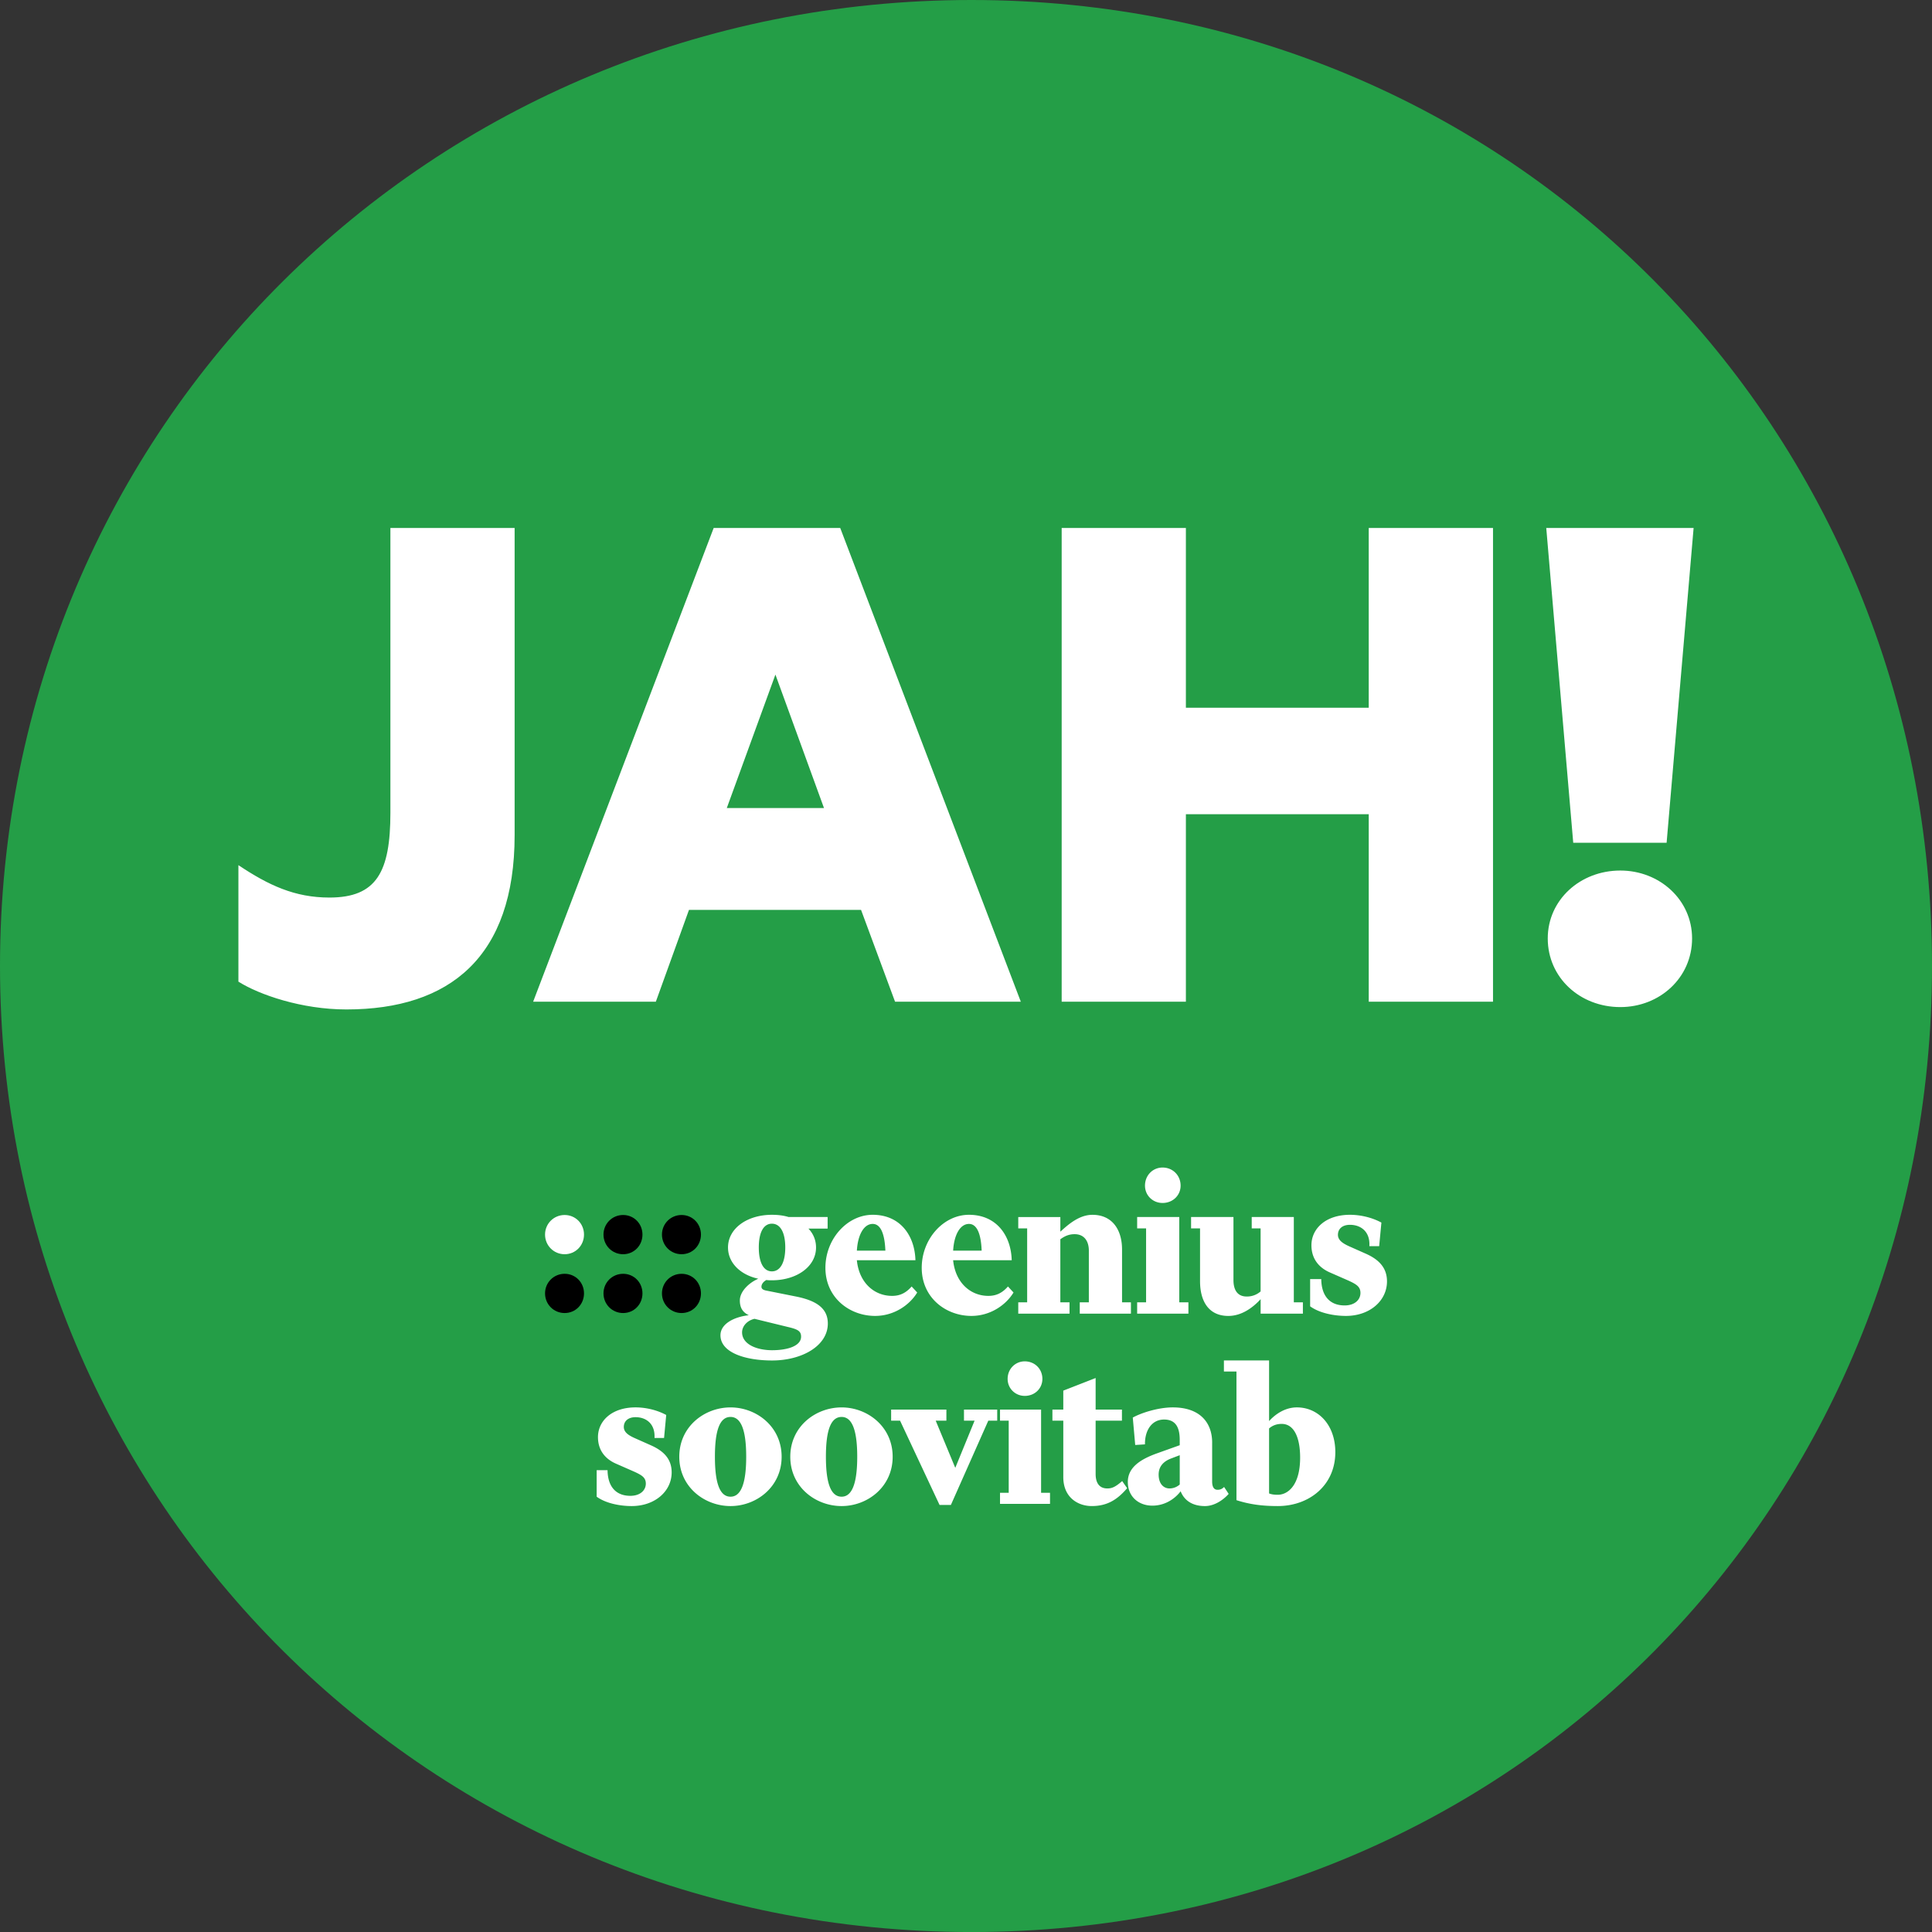<svg version="1.1" id="Layer_1" xmlns="http://www.w3.org/2000/svg" x="0" y="0" width="200" height="200.003" viewBox="0 0 200 200.003" xml:space="preserve"><rect x="0" y="0" width="200" height="200.003" fill="#333333" stroke="none"/><path fill="#249E47" d="M0 99.998c0 55.689 44.568 100.005 100.568 100.005 56.003 0 99.432-44.316 99.432-100.005C200 44.318 156.571 0 100.568 0 44.568 0 0 44.318 0 99.998"/><path fill="#FFF" d="M162.861 87.243h9.666l2.795-32.589h-15.254l2.793 32.589zm-2.638 9.903c0 4.076 3.355 7.107 7.512 7.107 4.073 0 7.429-3.031 7.429-7.107 0-3.992-3.355-7.028-7.429-7.028-4.157.001-7.512 3.037-7.512 7.028m-18.532-42.492v18.611h-18.928V54.654h-12.859v49.041h12.859V84.288h18.928v19.407h12.865V54.654h-12.865zm-61.42 15.179L85.3 83.65H75.237l5.034-13.817zM73.88 54.654l-18.689 49.041h12.702l3.43-9.503h17.813l3.519 9.503h13.018L86.979 54.654H73.88zm-49.2 46.965c2.155 1.358 6.55 2.878 11.179 2.878 10.704 0 17.415-5.433 17.415-18.05V54.654h-12.86V84.13c0 6.151-1.439 8.784-6.312 8.784-3.595 0-6.306-1.275-9.422-3.354v12.059z"/><path d="M56.423 133.89c0 1.135.899 2.035 2.027 2.035 1.13 0 2.006-.9 2.006-2.035 0-1.127-.876-2.027-2.006-2.027-1.127 0-2.027.9-2.027 2.027m6.051-6.088c0 1.135.9 2.035 2.031 2.035 1.127 0 2.002-.899 2.002-2.035 0-1.126-.875-2.026-2.002-2.026-1.131 0-2.031.9-2.031 2.026m0 6.088c0 1.135.9 2.035 2.031 2.035 1.127 0 2.002-.9 2.002-2.035 0-1.127-.875-2.027-2.002-2.027-1.131 0-2.031.9-2.031 2.027m6.052-6.088c0 1.135.904 2.035 2.03 2.035 1.131 0 2.007-.899 2.007-2.035 0-1.126-.875-2.026-2.007-2.026-1.126 0-2.03.9-2.03 2.026"/><path fill="#FFF" d="M56.423 127.802c0 1.135.899 2.035 2.027 2.035 1.13 0 2.006-.899 2.006-2.035 0-1.126-.876-2.026-2.006-2.026-1.127 0-2.027.9-2.027 2.026"/><path d="M68.526 133.89c0 1.135.904 2.035 2.03 2.035 1.131 0 2.007-.9 2.007-2.035 0-1.127-.875-2.027-2.007-2.027-1.126 0-2.03.9-2.03 2.027"/><path fill="#FFF" d="M139.195 135.138c-1.523 0-2.398-.969-2.419-2.725h-1.151v2.817c.944.69 2.443.993 3.709.993 2.468 0 4.247-1.572 4.247-3.574 0-1.387-.811-2.237-2.128-2.838l-1.816-.807c-.604-.279-1.134-.604-1.134-1.175 0-.62.462-1.037 1.243-1.037 1.111 0 2.104.688 2.011 2.212h1.014l.231-2.443c-1.018-.552-2.218-.806-3.256-.806-2.508 0-3.987 1.43-3.987 3.157 0 1.362.741 2.303 1.913 2.813l1.94.851c.804.373 1.221.624 1.221 1.269 0 .694-.575 1.293-1.638 1.293m-8.698.851h4.378v-1.175h-.939v-8.828h-4.358v1.176h.92v6.525a2.118 2.118 0 01-1.45.527c-.973 0-1.361-.714-1.361-1.707v-6.521H123.3v1.176h.928v5.463c0 2.052.876 3.6 2.928 3.6 1.357 0 2.512-.83 3.343-1.734v1.498zm-8.421-10.003h-4.358v1.176h.925v7.652h-.925v1.175h5.306v-1.175h-.947v-8.828zm-3.547-3.25c0 1.013.803 1.795 1.82 1.795 1.057 0 1.867-.782 1.867-1.795 0-1.062-.811-1.873-1.867-1.873-1.017 0-1.82.811-1.82 1.873m-7.814 12.078h-.949v-6.525c.442-.32.875-.527 1.48-.527.988 0 1.471.714 1.471 1.703v5.35h-.94v1.175h5.297v-1.175h-.92v-5.463c0-2.052-1.013-3.595-3.067-3.595-1.362 0-2.489.989-3.32 1.747v-1.517h-4.357v1.176h.921v7.652h-.921v1.175h5.307v-1.176zm-5.796-1.014l-.576-.625c-.624.719-1.272.974-2.03.974-1.844 0-3.413-1.361-3.645-3.688h6.064c-.064-2.518-1.545-4.706-4.426-4.706-2.631 0-4.889 2.492-4.889 5.488 0 3.112 2.513 4.98 5.143 4.98 1.959.001 3.576-1.13 4.359-2.423m-4.612-7.1c.83 0 1.248 1.037 1.313 2.764h-2.951c.089-1.613.714-2.764 1.638-2.764m-5.359 7.1l-.576-.625c-.624.719-1.265.974-2.03.974-1.841 0-3.409-1.361-3.641-3.688h6.064c-.068-2.518-1.545-4.706-4.426-4.706-2.627 0-4.893 2.492-4.893 5.488 0 3.112 2.517 4.98 5.143 4.98 1.964.001 3.576-1.13 4.359-2.423m-4.608-7.1c.83 0 1.244 1.037 1.313 2.764h-2.951c.093-1.613.714-2.764 1.638-2.764m-8.752 10.675c.974.228 1.339.413 1.339.993 0 .969-1.403 1.406-2.995 1.406-1.617 0-3.113-.624-3.113-1.849 0-.664.555-1.239 1.289-1.401l3.48.851zm4.107-.369c0-1.593-1.221-2.354-3.187-2.769l-3.246-.648c-.28-.064-.438-.178-.438-.389 0-.23.158-.502.508-.693.182.029.389.029.574.029 2.558 0 4.568-1.41 4.568-3.396 0-.754-.28-1.427-.786-1.954h1.986v-1.2h-4.042c-.525-.161-1.102-.23-1.727-.23-2.557 0-4.543 1.406-4.543 3.384 0 1.592 1.293 2.841 3.137 3.233-.92.39-1.912 1.29-1.912 2.254 0 .884.416 1.273.924 1.524-1.594.186-2.931.924-2.931 2.074 0 1.752 2.468 2.611 5.351 2.611 3.065.001 5.764-1.499 5.764-3.83m-4.406-7.866c0 1.572-.531 2.472-1.383 2.472-.854 0-1.357-.899-1.357-2.472 0-1.589.503-2.464 1.357-2.464.852 0 1.383.875 1.383 2.464m50.983 25.598c-.315 0-.608-.023-.899-.138v-6.728c.36-.312.787-.47 1.305-.47 1.285 0 1.909 1.419 1.909 3.487 0 2.857-1.257 3.849-2.315 3.849m0 1.169c3.243 0 5.958-2.136 5.958-5.581 0-2.809-1.75-4.633-3.98-4.633-1.215 0-2.229.697-2.877 1.418v-6.278h-4.677v1.147h1.3v13.318c1.42.454 2.725.609 4.276.609m-10.148-5.265v3.035a1.594 1.594 0 01-1.054.406c-.607 0-1.127-.471-1.127-1.436 0-.859.52-1.379 1.305-1.672l.876-.333zm3.356-1.302c0-2.051-1.241-3.647-4.074-3.647-1.532 0-3.307.583-4.143 1.054l.252 2.837 1.01-.064c-.021-1.443.697-2.57 1.98-2.57 1.33 0 1.618 1.014 1.618 2.12v.538l-2.452.877c-1.528.566-2.922 1.373-2.922 2.926 0 1.527 1.126 2.453 2.541 2.453 1.463 0 2.477-.881 2.926-1.488.426 1.062 1.35 1.532 2.518 1.532 1.033 0 1.962-.698 2.455-1.262l-.473-.716c-.18.178-.361.291-.678.291-.4 0-.559-.34-.559-.859v-4.022zm-16.537-3.421v1.146h1.127v5.848c0 2.092 1.503 2.993 2.946 2.993 1.617 0 2.655-.673 3.664-1.849l-.515-.738c-.697.609-1.059.764-1.532.764-.899 0-1.216-.654-1.216-1.508v-5.51h2.723v-1.146h-2.723v-3.268l-3.348 1.307v1.961h-1.126zm-1.172 0h-4.252v1.146h.9v7.471h-.9v1.146h5.176v-1.146h-.924v-8.617zm-3.464-3.177c0 .993.789 1.76 1.775 1.76 1.037 0 1.823-.767 1.823-1.76 0-1.029-.786-1.815-1.823-1.815-.986-.001-1.775.785-1.775 1.815m-1.078 4.324v-1.146h-3.441v1.146h1.099l-1.999 4.885-2.026-4.885h1.106v-1.146H92.25v1.146h.924l4.089 8.727h1.172l3.874-8.727h.92zm-16.108-.385c1.078 0 1.617 1.35 1.617 4.119 0 2.768-.539 4.137-1.617 4.137-1.106 0-1.625-1.369-1.625-4.137 0-2.769.519-4.119 1.625-4.119m0 9.226c2.675 0 5.285-1.978 5.285-5.106 0-3.125-2.61-5.107-5.285-5.107-2.703 0-5.313 1.982-5.313 5.107 0 3.128 2.61 5.106 5.313 5.106m-11.498-9.226c1.082 0 1.621 1.35 1.621 4.119 0 2.768-.539 4.137-1.621 4.137-1.103 0-1.617-1.369-1.617-4.137 0-2.769.514-4.119 1.617-4.119m0 9.226c2.679 0 5.289-1.978 5.289-5.106 0-3.125-2.61-5.107-5.289-5.107-2.7 0-5.306 1.982-5.306 5.107 0 3.128 2.606 5.106 5.306 5.106m-10.373-1.06c-1.483 0-2.338-.943-2.358-2.653h-1.127v2.743c.924.678 2.383.97 3.624.97 2.407 0 4.139-1.532 4.139-3.485 0-1.355-.787-2.182-2.071-2.77l-1.775-.79c-.588-.267-1.107-.583-1.107-1.142 0-.609.454-1.014 1.216-1.014 1.082 0 2.046.672 1.961 2.155h.989l.223-2.383c-.989-.536-2.161-.786-3.173-.786-2.453 0-3.891 1.394-3.891 3.08 0 1.33.721 2.248 1.869 2.748l1.893.831c.782.361 1.191.603 1.191 1.235-.002.679-.569 1.261-1.603 1.261"/></svg>